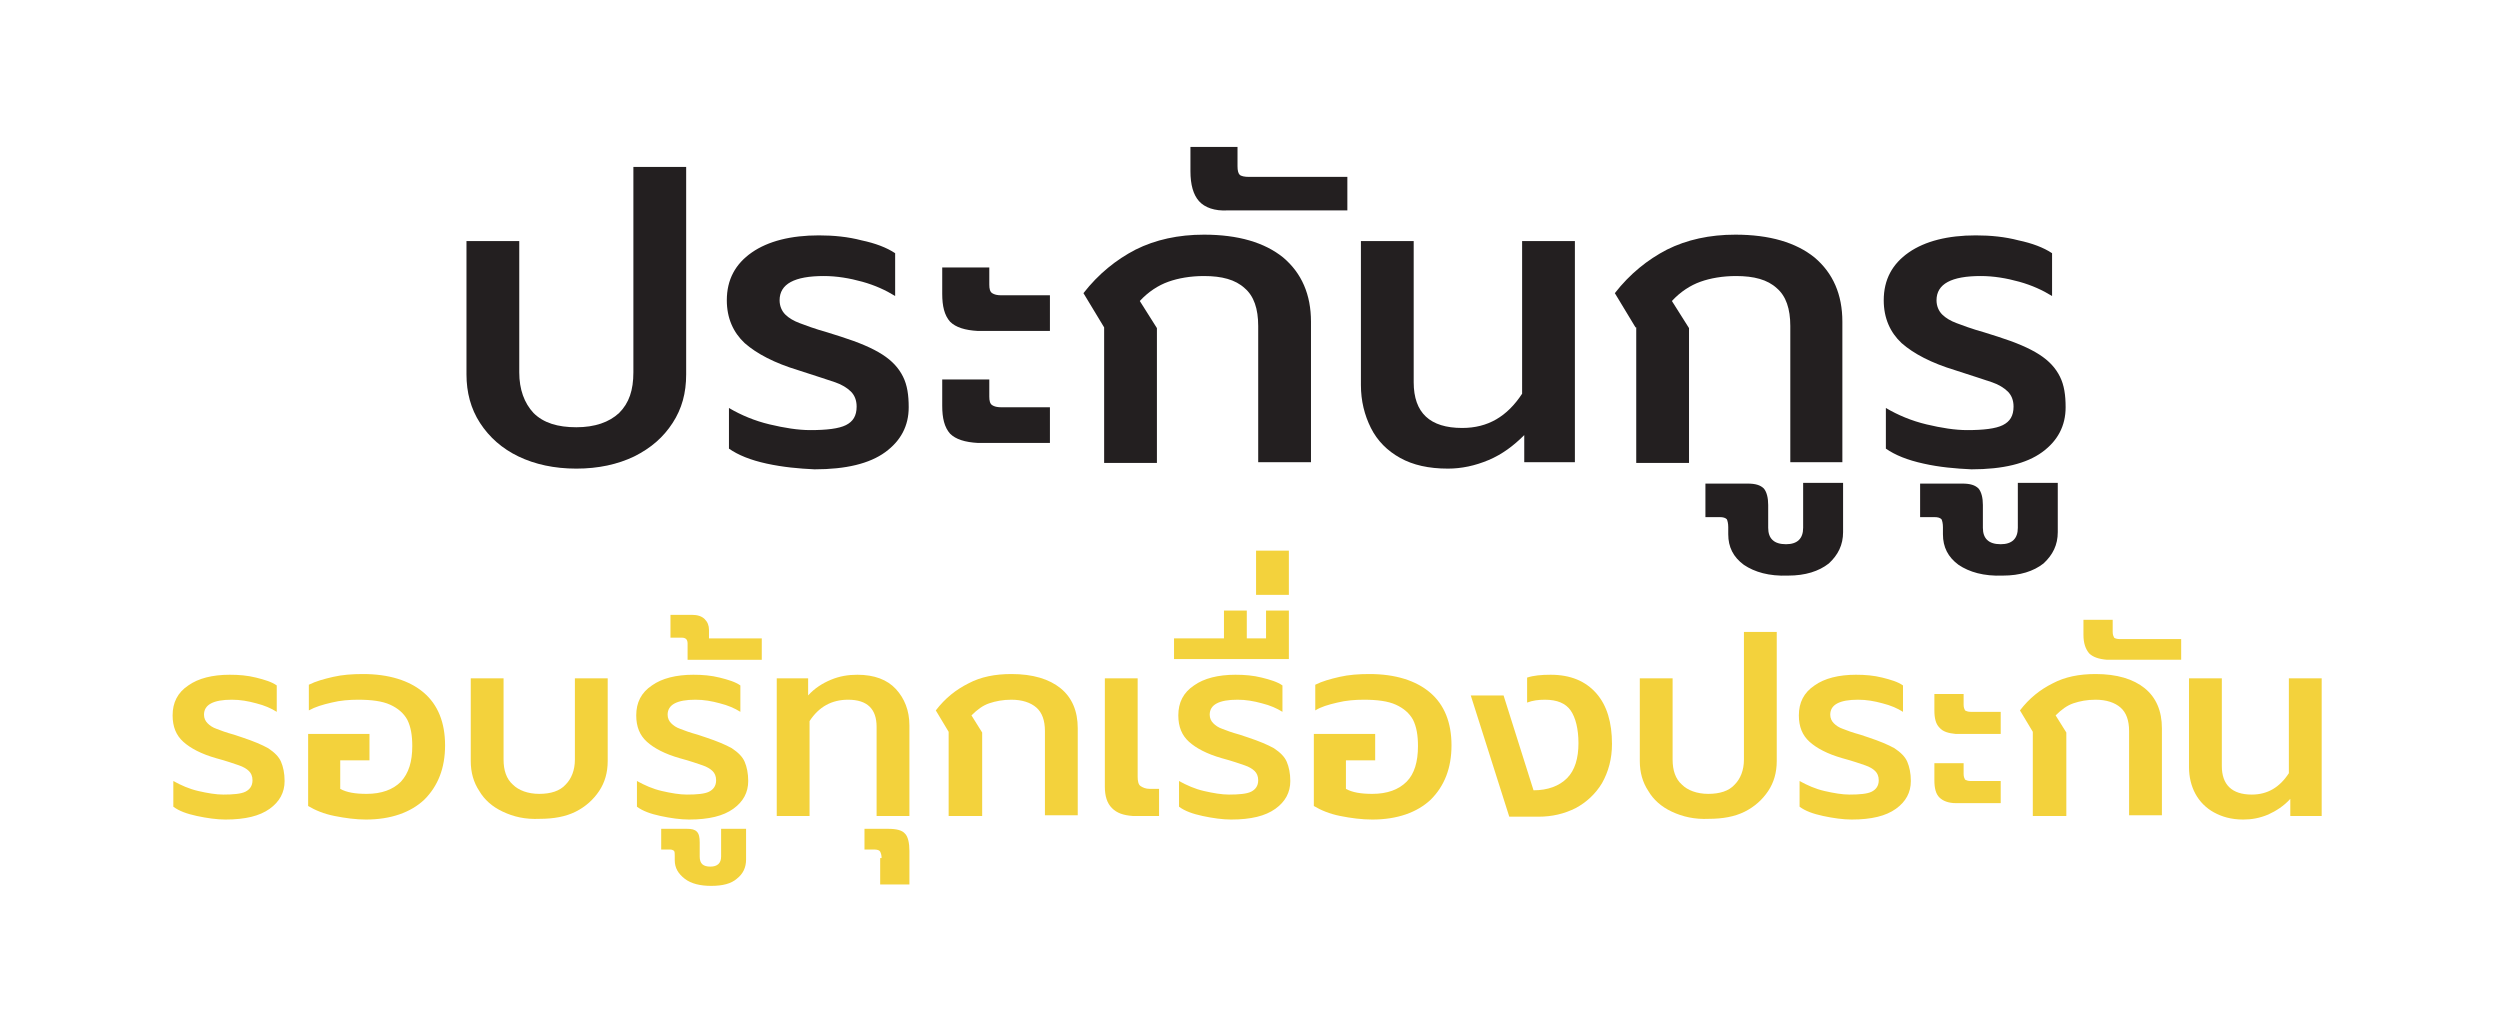 <?xml version="1.0" encoding="utf-8"?>
<!-- Generator: Adobe Illustrator 19.0.0, SVG Export Plug-In . SVG Version: 6.00 Build 0)  -->
<svg version="1.1" id="Layer_1" xmlns="http://www.w3.org/2000/svg" xmlns:xlink="http://www.w3.org/1999/xlink" x="0px" y="0px"
	 viewBox="0 0 350.5 143.3" style="enable-background:new 0 0 350.5 143.3;" xml:space="preserve">
<style type="text/css">
	.st0{fill:#231F20;}
	.st1{fill:#F3D23C;}
</style>
<g id="XMLID_133_">
	<g id="XMLID_178_">
		<path id="XMLID_179_" class="st0" d="M72.7,64c-2.3-1.1-4.1-2.7-5.4-4.7c-1.3-2-1.9-4.3-1.9-6.8V33.8h7.4v18.4
			c0,2.4,0.7,4.3,2,5.7c1.4,1.4,3.4,2,6,2c2.6,0,4.6-0.7,6-2c1.4-1.4,2-3.2,2-5.7V23.4h7.4v29.1c0,2.6-0.6,4.8-1.9,6.8
			c-1.3,2-3,3.5-5.4,4.7c-2.3,1.1-5,1.7-8.1,1.7C77.7,65.7,75,65.1,72.7,64z"/>
		<path id="XMLID_181_" class="st0" d="M107.5,65c-2.3-0.5-4-1.2-5.3-2.1v-5.7c1.7,1,3.6,1.8,5.7,2.3c2.1,0.5,4,0.8,5.7,0.8
			c2.3,0,4-0.2,5-0.7c1-0.5,1.5-1.3,1.5-2.6c0-0.9-0.3-1.6-0.8-2.1c-0.5-0.5-1.3-1-2.2-1.3c-0.9-0.3-2.7-0.9-5.2-1.7
			c-3.3-1-5.8-2.3-7.5-3.8c-1.6-1.5-2.5-3.5-2.5-6c0-2.9,1.2-5.1,3.5-6.7c2.3-1.6,5.5-2.4,9.4-2.4c2.1,0,4.1,0.2,6,0.7
			c1.9,0.4,3.5,1,4.7,1.8v6c-1.3-0.8-2.8-1.5-4.6-2c-1.8-0.5-3.6-0.8-5.4-0.8c-4.1,0-6.2,1.1-6.2,3.4c0,0.8,0.3,1.5,0.8,2
			c0.5,0.5,1.2,0.9,2,1.2c0.8,0.3,2.1,0.8,3.9,1.3l1.9,0.6c2.5,0.8,4.4,1.6,5.8,2.5c1.4,0.9,2.3,1.9,2.9,3.1
			c0.6,1.2,0.8,2.6,0.8,4.3c0,2.6-1.1,4.7-3.3,6.3c-2.2,1.6-5.5,2.4-9.9,2.4C112,65.7,109.8,65.5,107.5,65z"/>
		<path id="XMLID_183_" class="st0" d="M133.2,45.1c-0.8-0.9-1.1-2.2-1.1-3.9v-3.7h6.6v2.4c0,0.6,0.1,1,0.4,1.2
			c0.3,0.2,0.7,0.3,1.3,0.3h6.8v5h-10.1C135.3,46.3,134,45.9,133.2,45.1z M133.2,60.8c-0.8-0.9-1.1-2.2-1.1-3.9v-3.7h6.6v2.4
			c0,0.6,0.1,1,0.4,1.2c0.3,0.2,0.7,0.3,1.3,0.3h6.8v5h-10.1C135.3,62,134,61.6,133.2,60.8z"/>
		<path id="XMLID_186_" class="st0" d="M154.8,45.9l-2.9-4.8c2.1-2.7,4.6-4.7,7.3-6.1c2.8-1.4,6-2.1,9.6-2.1c4.8,0,8.5,1.1,11.1,3.2
			c2.6,2.2,3.9,5.2,3.9,9v19.7h-7.4V45.7c0-2.4-0.6-4.2-1.9-5.3c-1.3-1.2-3.2-1.7-5.7-1.7c-1.9,0-3.6,0.3-5,0.8
			c-1.4,0.5-2.8,1.4-4,2.7l2.4,3.8v18.9h-7.4V45.9z"/>
		<path id="XMLID_188_" class="st0" d="M168.1,28.2c-0.8-0.9-1.2-2.3-1.2-4.2v-3.4h6.6v2.7c0,0.6,0.1,1,0.3,1.2
			c0.2,0.2,0.7,0.3,1.3,0.3h13.8v4.7h-16.8C170.3,29.6,168.9,29.1,168.1,28.2z"/>
		<path id="XMLID_190_" class="st0" d="M196.3,64.2c-1.8-1-3.2-2.4-4.1-4.2c-0.9-1.8-1.4-3.8-1.4-6V33.8h7.4v19.8
			c0,4.3,2.3,6.4,6.8,6.4c3.6,0,6.3-1.6,8.4-4.8V33.8h7.4v31h-7.1V61c-1.5,1.5-3.1,2.7-5,3.5c-1.9,0.8-3.8,1.2-5.7,1.2
			C200.3,65.7,198.1,65.2,196.3,64.2z"/>
		<path id="XMLID_192_" class="st0" d="M229.3,45.9l-2.9-4.8c2.1-2.7,4.6-4.7,7.3-6.1c2.8-1.4,6-2.1,9.6-2.1c4.8,0,8.5,1.1,11.1,3.2
			c2.6,2.2,3.9,5.2,3.9,9v19.7H251V45.7c0-2.4-0.6-4.2-1.9-5.3c-1.3-1.2-3.2-1.7-5.7-1.7c-1.9,0-3.6,0.3-5,0.8
			c-1.4,0.5-2.8,1.4-4,2.7l2.4,3.8v18.9h-7.4V45.9z"/>
		<path id="XMLID_194_" class="st0" d="M244.5,79.2c-1.5-1.1-2.2-2.5-2.2-4.3v-1c0-0.5-0.1-0.9-0.2-1.1c-0.2-0.2-0.5-0.3-1-0.3h-2
			v-4.7h5.9c1.1,0,1.8,0.2,2.3,0.7c0.4,0.5,0.6,1.3,0.6,2.3v3.2c0,1.5,0.8,2.3,2.5,2.3c1.6,0,2.4-0.8,2.4-2.3v-6.3h5.6v6.9
			c0,1.8-0.7,3.2-2,4.4c-1.4,1.1-3.3,1.7-5.7,1.7C248,80.8,246,80.2,244.5,79.2z"/>
		<path id="XMLID_196_" class="st0" d="M269.7,65c-2.3-0.5-4-1.2-5.3-2.1v-5.7c1.7,1,3.6,1.8,5.7,2.3c2.1,0.5,4,0.8,5.7,0.8
			c2.3,0,4-0.2,5-0.7c1-0.5,1.5-1.3,1.5-2.6c0-0.9-0.3-1.6-0.8-2.1c-0.5-0.5-1.3-1-2.2-1.3c-0.9-0.3-2.7-0.9-5.2-1.7
			c-3.3-1-5.8-2.3-7.5-3.8c-1.6-1.5-2.5-3.5-2.5-6c0-2.9,1.2-5.1,3.5-6.7c2.3-1.6,5.5-2.4,9.4-2.4c2.1,0,4.1,0.2,6,0.7
			c1.9,0.4,3.5,1,4.7,1.8v6c-1.3-0.8-2.8-1.5-4.6-2c-1.8-0.5-3.6-0.8-5.4-0.8c-4.1,0-6.2,1.1-6.2,3.4c0,0.8,0.3,1.5,0.8,2
			c0.5,0.5,1.2,0.9,2,1.2c0.8,0.3,2.1,0.8,3.9,1.3l1.9,0.6c2.5,0.8,4.4,1.6,5.8,2.5c1.4,0.9,2.3,1.9,2.9,3.1
			c0.6,1.2,0.8,2.6,0.8,4.3c0,2.6-1.1,4.7-3.3,6.3c-2.2,1.6-5.5,2.4-9.9,2.4C274.2,65.7,271.9,65.5,269.7,65z"/>
		<path id="XMLID_198_" class="st0" d="M274.6,79.2c-1.5-1.1-2.2-2.5-2.2-4.3v-1c0-0.5-0.1-0.9-0.2-1.1c-0.2-0.2-0.5-0.3-1-0.3h-2
			v-4.7h5.9c1.1,0,1.8,0.2,2.3,0.7c0.4,0.5,0.6,1.3,0.6,2.3v3.2c0,1.5,0.8,2.3,2.5,2.3c1.6,0,2.4-0.8,2.4-2.3v-6.3h5.6v6.9
			c0,1.8-0.7,3.2-2,4.4c-1.4,1.1-3.3,1.7-5.7,1.7C278.1,80.8,276.1,80.2,274.6,79.2z"/>
	</g>
	<g id="XMLID_134_">
		<path id="XMLID_135_" class="st1" d="M27.6,114.4c-1.4-0.3-2.5-0.7-3.3-1.3v-3.6c1.1,0.6,2.2,1.1,3.5,1.4c1.3,0.3,2.5,0.5,3.5,0.5
			c1.4,0,2.5-0.1,3.1-0.4c0.6-0.3,1-0.8,1-1.6c0-0.6-0.2-1-0.5-1.3c-0.3-0.3-0.8-0.6-1.4-0.8c-0.6-0.2-1.7-0.6-3.2-1
			c-2.1-0.6-3.6-1.4-4.6-2.3c-1-0.9-1.5-2.1-1.5-3.7c0-1.8,0.7-3.2,2.2-4.2c1.4-1,3.4-1.5,5.8-1.5c1.3,0,2.5,0.1,3.7,0.4
			c1.2,0.3,2.2,0.6,2.9,1.1v3.7c-0.8-0.5-1.7-0.9-2.9-1.2c-1.1-0.3-2.2-0.5-3.4-0.5c-2.6,0-3.9,0.7-3.9,2.1c0,0.5,0.2,0.9,0.5,1.2
			c0.3,0.3,0.7,0.6,1.3,0.8c0.5,0.2,1.3,0.5,2.4,0.8l1.2,0.4c1.5,0.5,2.7,1,3.6,1.5c0.9,0.6,1.5,1.2,1.8,1.9
			c0.3,0.7,0.5,1.6,0.5,2.7c0,1.6-0.7,2.9-2.1,3.9c-1.4,1-3.4,1.5-6.2,1.5C30.4,114.9,29,114.7,27.6,114.4z"/>
		<path id="XMLID_137_" class="st1" d="M46.9,114.4c-1.5-0.3-2.7-0.8-3.7-1.4v-10.1h8.6v3.7h-4.1v4c0.9,0.5,2.1,0.7,3.7,0.7
			c2.1,0,3.7-0.6,4.8-1.7c1.1-1.2,1.6-2.8,1.6-5c0-1.5-0.2-2.7-0.7-3.7c-0.5-0.9-1.3-1.6-2.4-2.1c-1.1-0.5-2.6-0.7-4.5-0.7
			c-1.2,0-2.5,0.1-3.7,0.4c-1.3,0.3-2.3,0.6-3.2,1.1V96c1-0.5,2.1-0.8,3.4-1.1c1.3-0.3,2.7-0.4,4.2-0.4c3.6,0,6.5,0.9,8.5,2.6
			c2,1.7,3,4.2,3,7.4c0,3.2-1,5.7-2.9,7.6c-1.9,1.8-4.7,2.8-8.2,2.8C49.9,114.9,48.4,114.7,46.9,114.4z"/>
		<path id="XMLID_139_" class="st1" d="M70.5,113.8c-1.5-0.7-2.6-1.7-3.3-2.9c-0.8-1.2-1.2-2.6-1.2-4.2V95.1h4.6v11.4
			c0,1.5,0.4,2.7,1.3,3.5c0.8,0.8,2.1,1.3,3.7,1.3c1.6,0,2.9-0.4,3.7-1.3c0.8-0.8,1.3-2,1.3-3.5V95.1h4.6v11.6c0,1.6-0.4,3-1.2,4.2
			c-0.8,1.2-1.9,2.2-3.3,2.9s-3.1,1-5,1C73.6,114.9,72,114.5,70.5,113.8z"/>
		<path id="XMLID_141_" class="st1" d="M92.6,114.4c-1.4-0.3-2.5-0.7-3.3-1.3v-3.6c1.1,0.6,2.2,1.1,3.5,1.4c1.3,0.3,2.5,0.5,3.5,0.5
			c1.4,0,2.5-0.1,3.1-0.4c0.6-0.3,1-0.8,1-1.6c0-0.6-0.2-1-0.5-1.3c-0.3-0.3-0.8-0.6-1.4-0.8c-0.6-0.2-1.7-0.6-3.2-1
			c-2.1-0.6-3.6-1.4-4.6-2.3c-1-0.9-1.5-2.1-1.5-3.7c0-1.8,0.7-3.2,2.2-4.2c1.4-1,3.4-1.5,5.8-1.5c1.3,0,2.5,0.1,3.7,0.4
			c1.2,0.3,2.2,0.6,2.9,1.1v3.7c-0.8-0.5-1.7-0.9-2.9-1.2c-1.1-0.3-2.2-0.5-3.4-0.5c-2.6,0-3.9,0.7-3.9,2.1c0,0.5,0.2,0.9,0.5,1.2
			c0.3,0.3,0.7,0.6,1.3,0.8c0.5,0.2,1.3,0.5,2.4,0.8l1.2,0.4c1.5,0.5,2.7,1,3.6,1.5c0.9,0.6,1.5,1.2,1.8,1.9
			c0.3,0.7,0.5,1.6,0.5,2.7c0,1.6-0.7,2.9-2.1,3.9c-1.4,1-3.4,1.5-6.2,1.5C95.4,114.9,94,114.7,92.6,114.4z"/>
		<path id="XMLID_143_" class="st1" d="M96,123.2c-0.9-0.7-1.4-1.5-1.4-2.6v-0.6c0-0.3,0-0.6-0.1-0.7c-0.1-0.1-0.3-0.2-0.6-0.2h-1.2
			v-2.9h3.6c0.7,0,1.1,0.1,1.4,0.4c0.3,0.3,0.4,0.8,0.4,1.5v2c0,1,0.5,1.4,1.5,1.4c1,0,1.5-0.5,1.5-1.4v-3.9h3.5v4.3
			c0,1.1-0.4,2-1.3,2.7c-0.8,0.7-2,1-3.6,1C98.2,124.2,96.9,123.9,96,123.2z"/>
		<path id="XMLID_145_" class="st1" d="M96.4,90.2c0-0.3-0.1-0.5-0.2-0.6c-0.1-0.1-0.3-0.2-0.6-0.2H94v-3.2H97
			c0.8,0,1.4,0.2,1.8,0.6c0.4,0.4,0.6,0.9,0.6,1.5v1.2h7.4v3H96.4V90.2z"/>
		<path id="XMLID_147_" class="st1" d="M108.9,95.1h4.4v2.4c0.9-1,2-1.7,3.2-2.2c1.2-0.5,2.4-0.7,3.7-0.7c2.4,0,4.2,0.7,5.4,2
			c1.2,1.3,1.9,3,1.9,5.1v12.7h-4.6v-12.5c0-2.5-1.3-3.8-4-3.8c-2.3,0-4.1,1-5.4,3v13.3h-4.6V95.1z"/>
		<path id="XMLID_149_" class="st1" d="M123.6,120.3c0-0.4-0.1-0.7-0.2-0.9c-0.1-0.2-0.4-0.3-0.9-0.3h-1.3v-2.9h3.3
			c1.2,0,2,0.2,2.4,0.7c0.4,0.4,0.6,1.3,0.6,2.4v4.7h-4.1V120.3z"/>
		<path id="XMLID_151_" class="st1" d="M133,102.6l-1.8-3c1.3-1.7,2.8-2.9,4.6-3.8c1.7-0.9,3.7-1.3,6-1.3c3,0,5.3,0.7,6.9,2
			c1.6,1.3,2.4,3.2,2.4,5.6v12.2h-4.6v-11.8c0-1.5-0.4-2.6-1.2-3.3c-0.8-0.7-2-1.1-3.5-1.1c-1.2,0-2.2,0.2-3.1,0.5
			c-0.9,0.3-1.7,0.9-2.5,1.7l1.5,2.4v11.7H133V102.6z"/>
		<path id="XMLID_153_" class="st1" d="M155.9,113.3c-0.7-0.7-1-1.7-1-3V95.1h4.6v13.8c0,0.6,0.1,1.1,0.4,1.3
			c0.3,0.2,0.7,0.4,1.3,0.4h1.3v3.8h-3.7C157.5,114.3,156.6,114,155.9,113.3z"/>
		<path id="XMLID_155_" class="st1" d="M168.6,114.4c-1.4-0.3-2.5-0.7-3.3-1.3v-3.6c1.1,0.6,2.2,1.1,3.5,1.4
			c1.3,0.3,2.5,0.5,3.5,0.5c1.4,0,2.5-0.1,3.1-0.4s1-0.8,1-1.6c0-0.6-0.2-1-0.5-1.3c-0.3-0.3-0.8-0.6-1.4-0.8
			c-0.6-0.2-1.7-0.6-3.2-1c-2.1-0.6-3.6-1.4-4.6-2.3s-1.5-2.1-1.5-3.7c0-1.8,0.7-3.2,2.2-4.2c1.4-1,3.4-1.5,5.8-1.5
			c1.3,0,2.5,0.1,3.7,0.4c1.2,0.3,2.2,0.6,2.9,1.1v3.7c-0.8-0.5-1.7-0.9-2.9-1.2c-1.1-0.3-2.2-0.5-3.4-0.5c-2.6,0-3.9,0.7-3.9,2.1
			c0,0.5,0.2,0.9,0.5,1.2c0.3,0.3,0.7,0.6,1.3,0.8c0.5,0.2,1.3,0.5,2.4,0.8l1.2,0.4c1.5,0.5,2.7,1,3.6,1.5c0.9,0.6,1.5,1.2,1.8,1.9
			c0.3,0.7,0.5,1.6,0.5,2.7c0,1.6-0.7,2.9-2.1,3.9c-1.4,1-3.4,1.5-6.2,1.5C171.4,114.9,170,114.7,168.6,114.4z"/>
		<path id="XMLID_157_" class="st1" d="M164.6,89.5h7v-3.9h3.2v3.9h2.7v-3.9h3.2v6.8h-16.1V89.5z"/>
		<path id="XMLID_159_" class="st1" d="M176.1,77.2h4.6v6.2h-4.6V77.2z"/>
		<path id="XMLID_161_" class="st1" d="M187.9,114.4c-1.5-0.3-2.7-0.8-3.7-1.4v-10.1h8.6v3.7h-4.1v4c0.9,0.5,2.1,0.7,3.7,0.7
			c2.1,0,3.7-0.6,4.8-1.7s1.6-2.8,1.6-5c0-1.5-0.2-2.7-0.7-3.7c-0.5-0.9-1.3-1.6-2.4-2.1c-1.1-0.5-2.6-0.7-4.5-0.7
			c-1.2,0-2.5,0.1-3.7,0.4c-1.3,0.3-2.3,0.6-3.1,1.1V96c1-0.5,2.1-0.8,3.4-1.1s2.7-0.4,4.2-0.4c3.6,0,6.5,0.9,8.5,2.6
			c2,1.7,3,4.2,3,7.4c0,3.2-1,5.7-2.9,7.6c-1.9,1.8-4.7,2.8-8.2,2.8C190.9,114.9,189.4,114.7,187.9,114.4z"/>
		<path id="XMLID_163_" class="st1" d="M206.2,97.5h4.6l4.2,13.3c2,0,3.6-0.6,4.7-1.7c1.1-1.1,1.6-2.8,1.6-4.9c0-2-0.4-3.6-1.1-4.6
			c-0.7-1-1.9-1.5-3.6-1.5c-0.9,0-1.7,0.1-2.5,0.4v-3.5c0.9-0.3,2-0.4,3.3-0.4c2.8,0,4.9,0.9,6.4,2.6c1.5,1.7,2.2,4.1,2.2,7.1
			c0,2.1-0.5,3.9-1.4,5.5c-0.9,1.5-2.2,2.7-3.7,3.5c-1.6,0.8-3.3,1.2-5.2,1.2h-4.1L206.2,97.5z"/>
		<path id="XMLID_165_" class="st1" d="M234.4,113.8c-1.5-0.7-2.6-1.7-3.3-2.9c-0.8-1.2-1.2-2.6-1.2-4.2V95.1h4.6v11.4
			c0,1.5,0.4,2.7,1.3,3.5c0.8,0.8,2.1,1.3,3.7,1.3c1.6,0,2.9-0.4,3.7-1.3c0.8-0.8,1.3-2,1.3-3.5V88.6h4.6v18.1c0,1.6-0.4,3-1.2,4.2
			c-0.8,1.2-1.9,2.2-3.3,2.9c-1.4,0.7-3.1,1-5,1C237.6,114.9,235.9,114.5,234.4,113.8z"/>
		<path id="XMLID_167_" class="st1" d="M255.6,114.4c-1.4-0.3-2.5-0.7-3.3-1.3v-3.6c1.1,0.6,2.2,1.1,3.5,1.4
			c1.3,0.3,2.5,0.5,3.5,0.5c1.4,0,2.5-0.1,3.1-0.4s1-0.8,1-1.6c0-0.6-0.2-1-0.5-1.3c-0.3-0.3-0.8-0.6-1.4-0.8
			c-0.6-0.2-1.7-0.6-3.2-1c-2.1-0.6-3.6-1.4-4.6-2.3s-1.5-2.1-1.5-3.7c0-1.8,0.7-3.2,2.2-4.2c1.4-1,3.4-1.5,5.8-1.5
			c1.3,0,2.5,0.1,3.7,0.4c1.2,0.3,2.2,0.6,2.9,1.1v3.7c-0.8-0.5-1.7-0.9-2.9-1.2c-1.1-0.3-2.2-0.5-3.4-0.5c-2.6,0-3.9,0.7-3.9,2.1
			c0,0.5,0.2,0.9,0.5,1.2c0.3,0.3,0.7,0.6,1.3,0.8c0.5,0.2,1.3,0.5,2.4,0.8l1.2,0.4c1.5,0.5,2.7,1,3.6,1.5c0.9,0.6,1.5,1.2,1.8,1.9
			c0.3,0.7,0.5,1.6,0.5,2.7c0,1.6-0.7,2.9-2.1,3.9c-1.4,1-3.4,1.5-6.2,1.5C258.4,114.9,257,114.7,255.6,114.4z"/>
		<path id="XMLID_169_" class="st1" d="M271.9,102c-0.5-0.5-0.7-1.3-0.7-2.4v-2.3h4.1v1.5c0,0.4,0.1,0.6,0.2,0.8
			c0.2,0.1,0.4,0.2,0.8,0.2h4.2v3.1h-6.3C273.2,102.8,272.4,102.6,271.9,102z M271.9,111.8c-0.5-0.5-0.7-1.3-0.7-2.4V107h4.1v1.5
			c0,0.4,0.1,0.6,0.2,0.8c0.2,0.1,0.4,0.2,0.8,0.2h4.2v3.1h-6.3C273.2,112.6,272.4,112.3,271.9,111.8z"/>
		<path id="XMLID_172_" class="st1" d="M285,102.6l-1.8-3c1.3-1.7,2.8-2.9,4.6-3.8c1.7-0.9,3.7-1.3,6-1.3c3,0,5.3,0.7,6.9,2
			c1.6,1.3,2.4,3.2,2.4,5.6v12.2h-4.6v-11.8c0-1.5-0.4-2.6-1.2-3.3c-0.8-0.7-2-1.1-3.5-1.1c-1.2,0-2.2,0.2-3.1,0.5
			c-0.9,0.3-1.7,0.9-2.5,1.7l1.5,2.4v11.7H285V102.6z"/>
		<path id="XMLID_174_" class="st1" d="M292.9,91.6c-0.5-0.6-0.8-1.4-0.8-2.6v-2.1h4.1v1.7c0,0.4,0.1,0.6,0.2,0.8
			c0.1,0.1,0.4,0.2,0.8,0.2h8.6v2.9h-10.4C294.2,92.4,293.4,92.1,292.9,91.6z"/>
		<path id="XMLID_176_" class="st1" d="M310.4,113.9c-1.1-0.6-2-1.5-2.6-2.6s-0.9-2.4-0.9-3.7V95.1h4.6v12.3c0,2.6,1.4,4,4.2,4
			c2.2,0,3.9-1,5.2-3V95.1h4.6v19.3h-4.4v-2.4c-0.9,1-2,1.7-3.1,2.2c-1.2,0.5-2.3,0.7-3.5,0.7C312.8,114.9,311.5,114.5,310.4,113.9z
			"/>
	</g>
</g>
</svg>
